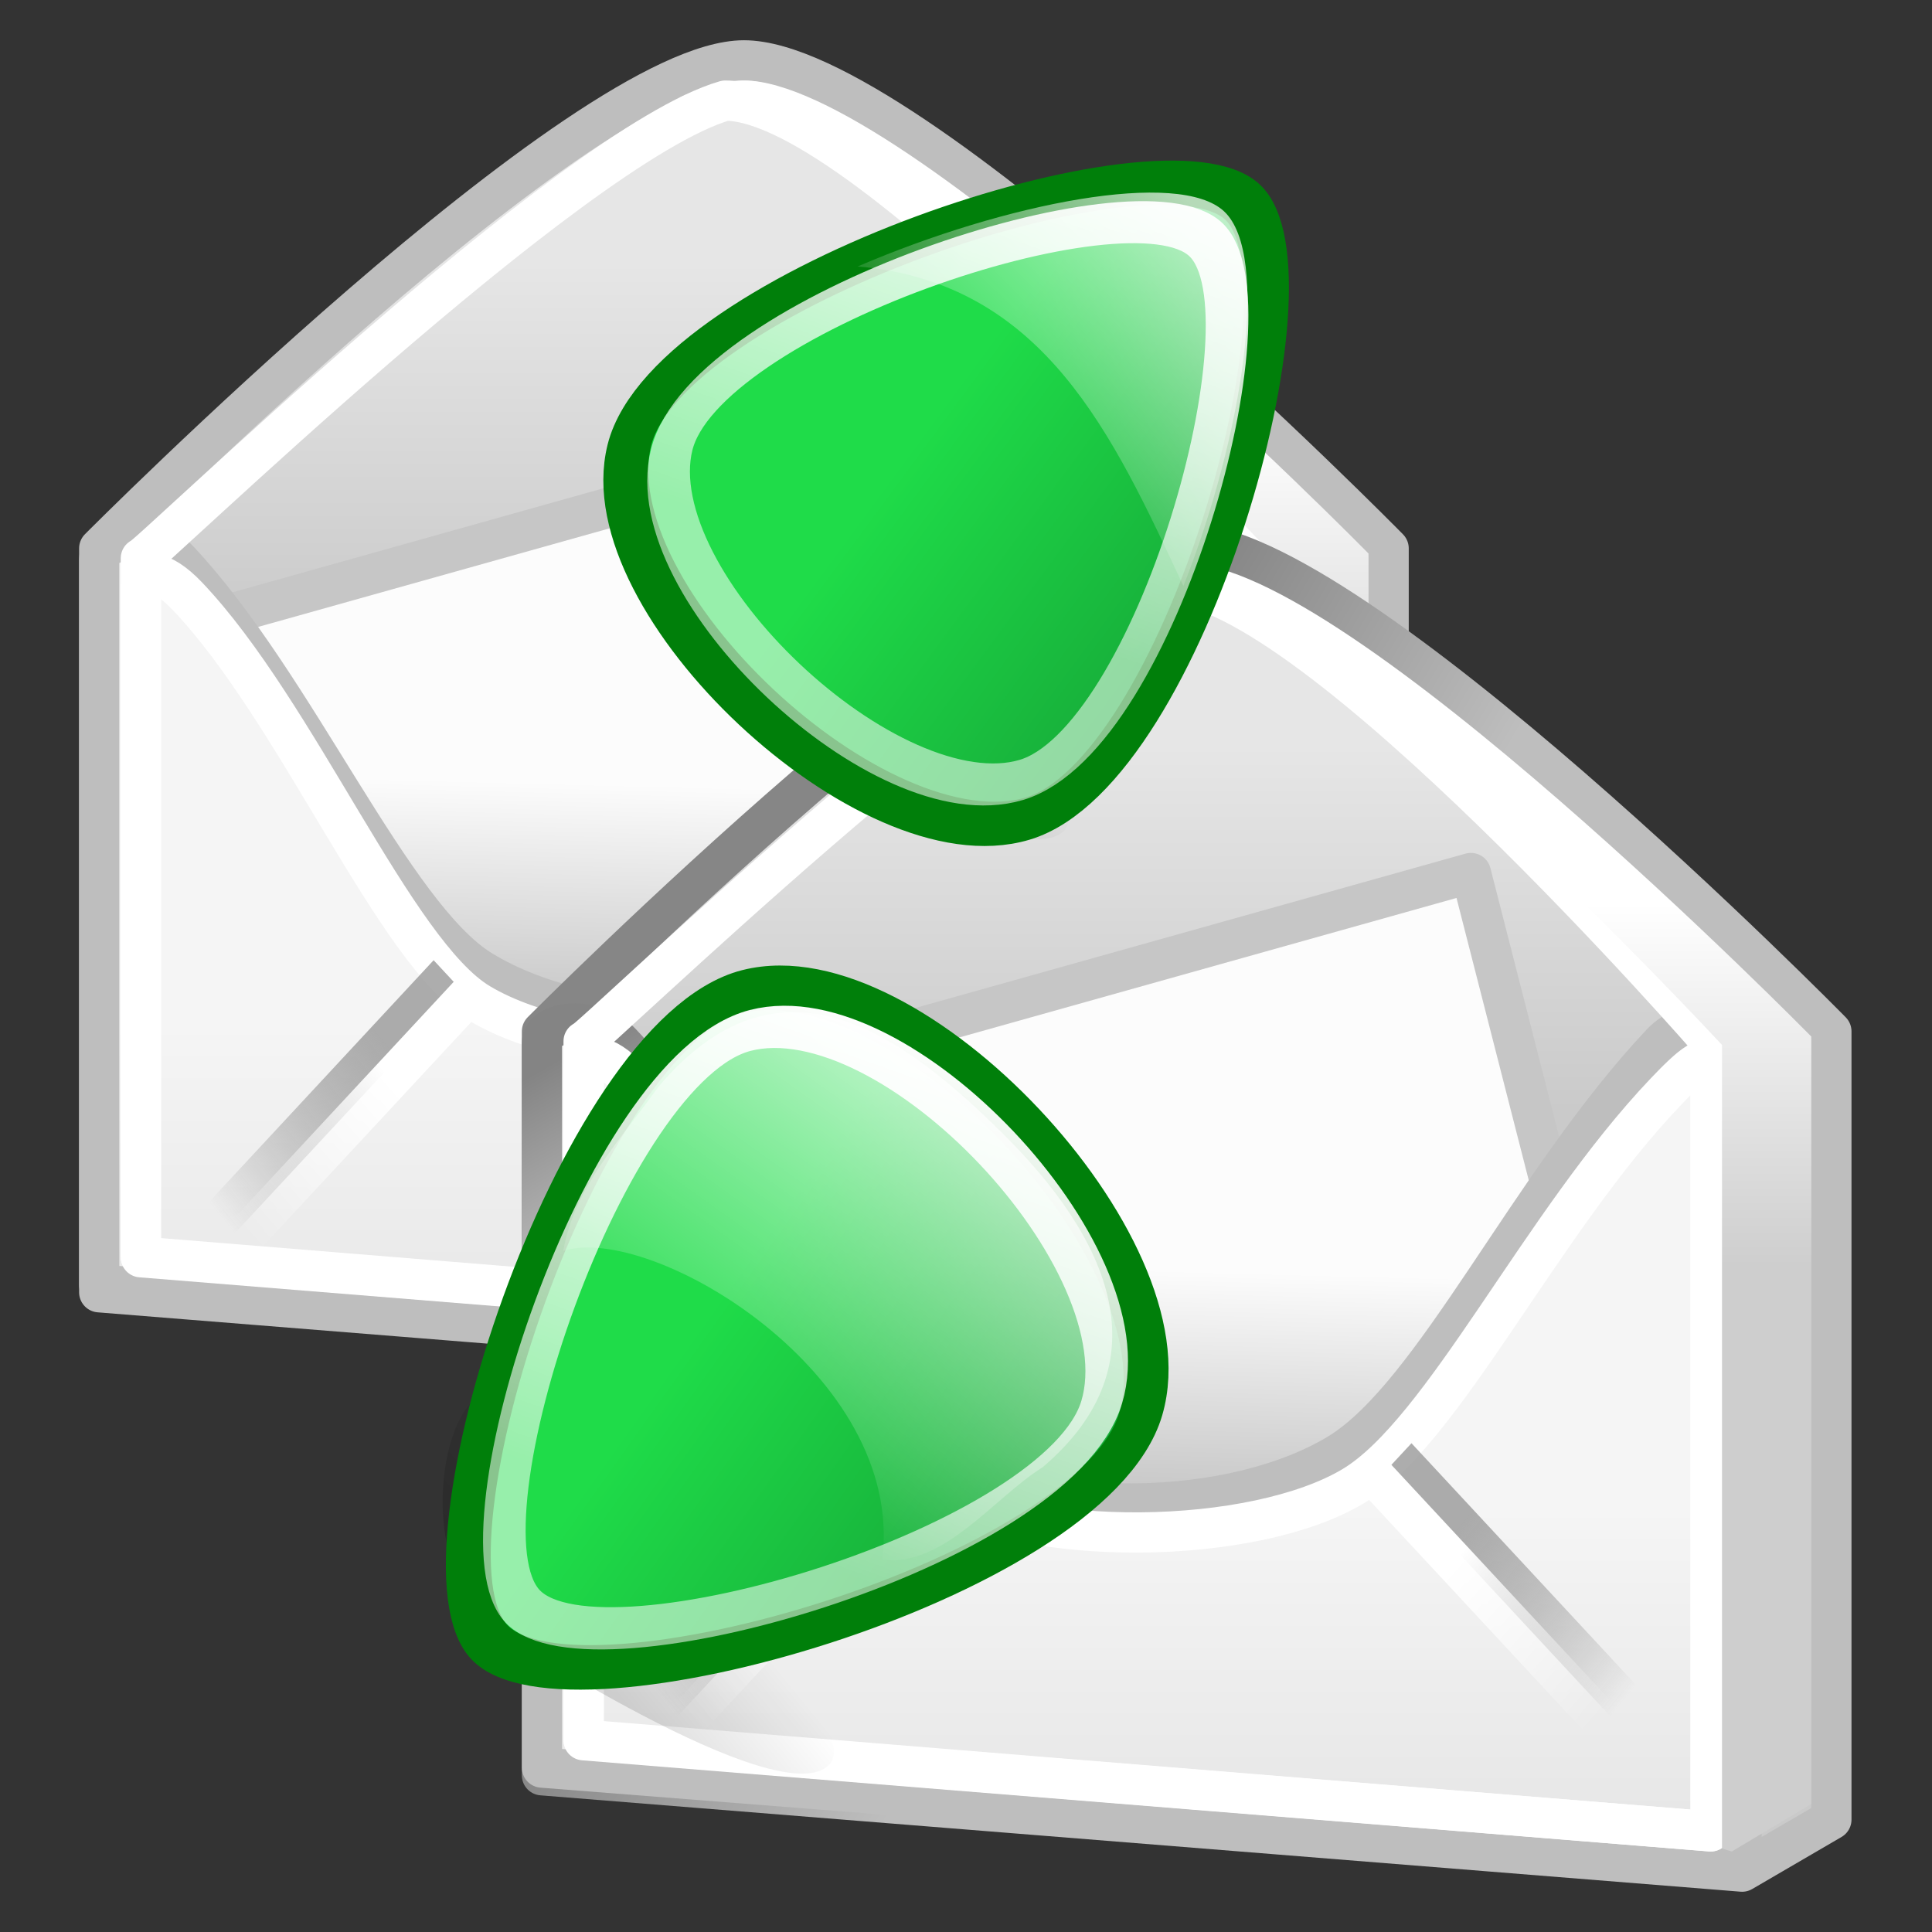 <?xml version="1.0" encoding="UTF-8" standalone="no"?>
<!-- Created with Inkscape (http://www.inkscape.org/) -->
<svg
   xmlns:dc="http://purl.org/dc/elements/1.1/"
   xmlns:cc="http://web.resource.org/cc/"
   xmlns:rdf="http://www.w3.org/1999/02/22-rdf-syntax-ns#"
   xmlns:svg="http://www.w3.org/2000/svg"
   xmlns="http://www.w3.org/2000/svg"
   xmlns:xlink="http://www.w3.org/1999/xlink"
   xmlns:sodipodi="http://inkscape.sourceforge.net/DTD/sodipodi-0.dtd"
   xmlns:inkscape="http://www.inkscape.org/namespaces/inkscape"
   width="48px"
   height="48px"
   id="svg3917"
   sodipodi:version="0.32"
   inkscape:version="0.43+devel"
   sodipodi:docbase="/home/silvestre/Desktop/Neu/scalable/actions"
   sodipodi:docname="mail-send-receive.svg">
  <rect width="100%" height="100%" fill="#333333" stroke="none"/>
  <defs
     id="defs3919">
    <linearGradient
       inkscape:collect="always"
       id="linearGradient5069">
      <stop
         style="stop-color:#848484;stop-opacity:1"
         offset="0"
         id="stop5071" />
      <stop
         style="stop-color:#bebebe;stop-opacity:1"
         offset="1"
         id="stop5073" />
    </linearGradient>
    <linearGradient
       inkscape:collect="always"
       id="linearGradient5061">
      <stop
         style="stop-color:#868686;stop-opacity:1"
         offset="0"
         id="stop5063" />
      <stop
         style="stop-color:#bebebe;stop-opacity:1"
         offset="1"
         id="stop5065" />
    </linearGradient>
    <linearGradient
       inkscape:collect="always"
       id="linearGradient8448">
      <stop
         style="stop-color:white;stop-opacity:1;"
         offset="0"
         id="stop8450" />
      <stop
         style="stop-color:#cecece;stop-opacity:1"
         offset="1"
         id="stop8452" />
    </linearGradient>
    <linearGradient
       id="linearGradient7493"
       inkscape:collect="always">
      <stop
         id="stop7495"
         offset="0"
         style="stop-color:#9a9a9a;stop-opacity:0.816" />
      <stop
         id="stop7497"
         offset="1"
         style="stop-color:#686868;stop-opacity:0;" />
    </linearGradient>
    <linearGradient
       inkscape:collect="always"
       id="linearGradient7463">
      <stop
         style="stop-color:white;stop-opacity:1;"
         offset="0"
         id="stop7465" />
      <stop
         style="stop-color:white;stop-opacity:0;"
         offset="1"
         id="stop7467" />
    </linearGradient>
    <linearGradient
       inkscape:collect="always"
       id="linearGradient6569">
      <stop
         style="stop-color:#fcfcfc;stop-opacity:1;"
         offset="0"
         id="stop6571" />
      <stop
         style="stop-color:#c4c4c4;stop-opacity:1"
         offset="1"
         id="stop6573" />
    </linearGradient>
    <linearGradient
       inkscape:collect="always"
       id="linearGradient6557">
      <stop
         style="stop-color:#e6e6e6;stop-opacity:1;"
         offset="0"
         id="stop6559" />
      <stop
         style="stop-color:#cacaca;stop-opacity:1"
         offset="1"
         id="stop6561" />
    </linearGradient>
    <linearGradient
       inkscape:collect="always"
       id="linearGradient6549">
      <stop
         style="stop-color:#f5f5f5;stop-opacity:1;"
         offset="0"
         id="stop6551" />
      <stop
         style="stop-color:#e6e6e6;stop-opacity:1"
         offset="1"
         id="stop6553" />
    </linearGradient>
    <linearGradient
       inkscape:collect="always"
       xlink:href="#linearGradient7493"
       id="linearGradient7538"
       gradientUnits="userSpaceOnUse"
       x1="12.64"
       y1="34.123"
       x2="6.452"
       y2="39.603" />
    <linearGradient
       inkscape:collect="always"
       xlink:href="#linearGradient7463"
       id="linearGradient7540"
       gradientUnits="userSpaceOnUse"
       x1="12.949"
       y1="35.405"
       x2="7.601"
       y2="40.487" />
    <linearGradient
       inkscape:collect="always"
       xlink:href="#linearGradient7493"
       id="linearGradient7542"
       gradientUnits="userSpaceOnUse"
       x1="12.64"
       y1="34.123"
       x2="6.452"
       y2="39.603" />
    <linearGradient
       inkscape:collect="always"
       xlink:href="#linearGradient7463"
       id="linearGradient7544"
       gradientUnits="userSpaceOnUse"
       x1="12.949"
       y1="35.405"
       x2="7.601"
       y2="40.487" />
    <linearGradient
       inkscape:collect="always"
       xlink:href="#linearGradient6549"
       id="linearGradient7555"
       gradientUnits="userSpaceOnUse"
       x1="13.75"
       y1="33.625"
       x2="13.75"
       y2="44.503"
       gradientTransform="matrix(0.71,0,0,0.745,0.691,0.383)" />
    <linearGradient
       inkscape:collect="always"
       xlink:href="#linearGradient6557"
       id="linearGradient7561"
       gradientUnits="userSpaceOnUse"
       gradientTransform="matrix(0.763,0,0,0.746,0.558,0.578)"
       x1="21.655"
       y1="7.96"
       x2="21.655"
       y2="20.101" />
    <linearGradient
       inkscape:collect="always"
       xlink:href="#linearGradient8448"
       id="linearGradient8454"
       x1="33.872"
       y1="13.362"
       x2="33.872"
       y2="25.492"
       gradientUnits="userSpaceOnUse"
       gradientTransform="matrix(0.739,0,0,0.743,0.751,0.514)" />
    <linearGradient
       inkscape:collect="always"
       xlink:href="#linearGradient6569"
       id="linearGradient8456"
       gradientUnits="userSpaceOnUse"
       gradientTransform="matrix(0.651,-0.183,0.183,0.716,0.806,0.383)"
       x1="16.203"
       y1="30.872"
       x2="14.022"
       y2="38.62" />
    <linearGradient
       inkscape:collect="always"
       xlink:href="#linearGradient6557"
       id="linearGradient3999"
       gradientUnits="userSpaceOnUse"
       gradientTransform="matrix(0.763,0,0,0.746,0.558,0.578)"
       x1="21.655"
       y1="7.96"
       x2="21.655"
       y2="20.101" />
    <linearGradient
       inkscape:collect="always"
       xlink:href="#linearGradient6569"
       id="linearGradient4001"
       gradientUnits="userSpaceOnUse"
       gradientTransform="matrix(0.651,-0.183,0.183,0.716,0.806,0.383)"
       x1="16.203"
       y1="30.872"
       x2="14.022"
       y2="38.62" />
    <linearGradient
       inkscape:collect="always"
       xlink:href="#linearGradient6549"
       id="linearGradient4003"
       gradientUnits="userSpaceOnUse"
       gradientTransform="matrix(0.71,0,0,0.745,0.691,0.383)"
       x1="13.75"
       y1="33.625"
       x2="13.75"
       y2="44.503" />
    <linearGradient
       inkscape:collect="always"
       xlink:href="#linearGradient7493"
       id="linearGradient4005"
       gradientUnits="userSpaceOnUse"
       x1="12.64"
       y1="34.123"
       x2="6.452"
       y2="39.603" />
    <linearGradient
       inkscape:collect="always"
       xlink:href="#linearGradient7463"
       id="linearGradient4007"
       gradientUnits="userSpaceOnUse"
       x1="12.949"
       y1="35.405"
       x2="7.601"
       y2="40.487" />
    <linearGradient
       inkscape:collect="always"
       xlink:href="#linearGradient7493"
       id="linearGradient4009"
       gradientUnits="userSpaceOnUse"
       x1="12.64"
       y1="34.123"
       x2="6.452"
       y2="39.603" />
    <linearGradient
       inkscape:collect="always"
       xlink:href="#linearGradient7463"
       id="linearGradient4011"
       gradientUnits="userSpaceOnUse"
       x1="12.949"
       y1="35.405"
       x2="7.601"
       y2="40.487" />
    <linearGradient
       inkscape:collect="always"
       xlink:href="#linearGradient8448"
       id="linearGradient4013"
       gradientUnits="userSpaceOnUse"
       gradientTransform="matrix(0.739,0,0,0.743,0.751,0.514)"
       x1="33.872"
       y1="13.362"
       x2="33.872"
       y2="25.492" />
    <linearGradient
       gradientTransform="matrix(1.075,9.239634e-3,1.434146e-2,1.031,-2.704549e-2,-2.165)"
       gradientUnits="userSpaceOnUse"
       y2="34.861"
       x2="21.593"
       y1="9"
       x1="11.375"
       id="linearGradient6616"
       xlink:href="#linearGradient6610"
       inkscape:collect="always" />
    <linearGradient
       y2="74.782"
       x2="43.73"
       y1="46.577"
       x1="37.52"
       gradientTransform="matrix(9.49694e-3,-0.725,0.765,2.126833e-2,-16.829,54.087)"
       gradientUnits="userSpaceOnUse"
       id="linearGradient4847"
       xlink:href="#linearGradient11290"
       inkscape:collect="always" />
    <linearGradient
       gradientTransform="matrix(0.376,-4.185018e-17,7.364385e-17,0.397,-1.28,-1.527)"
       gradientUnits="userSpaceOnUse"
       y2="89.625"
       x2="78.664"
       y1="154.911"
       x1="73.488"
       id="linearGradient2176"
       xlink:href="#linearGradient2170"
       inkscape:collect="always" />
    <linearGradient
       gradientTransform="matrix(0.46,-5.128727e-17,6.80259e-17,0.367,-6.398,-1.53)"
       gradientUnits="userSpaceOnUse"
       y2="85.046"
       x2="64.431"
       y1="-1.38"
       x1="50.515"
       id="linearGradient2165"
       xlink:href="#linearGradient2159"
       inkscape:collect="always" />
    <linearGradient
       gradientUnits="userSpaceOnUse"
       y2="61.868"
       x2="86.398"
       y1="44.156"
       x1="-4.82"
       id="linearGradient2090"
       xlink:href="#linearGradient2084"
       inkscape:collect="always" />
    <linearGradient
       id="linearGradient11290"
       inkscape:collect="always">
      <stop
         id="stop11292"
         offset="0"
         style="stop-color:#1fdc49;stop-opacity:1;" />
      <stop
         id="stop11294"
         offset="1"
         style="stop-color:#17af3a;stop-opacity:1" />
    </linearGradient>
    <linearGradient
       id="linearGradient2084"
       inkscape:collect="always">
      <stop
         id="stop2086"
         offset="0"
         style="stop-color:#ffffff;stop-opacity:1;" />
      <stop
         id="stop2088"
         offset="1"
         style="stop-color:#ffffff;stop-opacity:0;" />
    </linearGradient>
    <linearGradient
       id="linearGradient2159"
       inkscape:collect="always">
      <stop
         id="stop2161"
         offset="0"
         style="stop-color:#ffffff;stop-opacity:1;" />
      <stop
         id="stop2163"
         offset="1"
         style="stop-color:#ffffff;stop-opacity:0;" />
    </linearGradient>
    <linearGradient
       id="linearGradient2170"
       inkscape:collect="always">
      <stop
         id="stop2172"
         offset="0"
         style="stop-color:#000000;stop-opacity:0.46" />
      <stop
         id="stop2174"
         offset="1"
         style="stop-color:#000000;stop-opacity:0;" />
    </linearGradient>
    <linearGradient
       id="linearGradient6610"
       inkscape:collect="always">
      <stop
         id="stop6612"
         offset="0"
         style="stop-color:white;stop-opacity:1;" />
      <stop
         id="stop6614"
         offset="1"
         style="stop-color:white;stop-opacity:0.537" />
    </linearGradient>
    <linearGradient
       gradientUnits="userSpaceOnUse"
       y2="25.576"
       x2="21.163"
       y1="7.024"
       x1="21.163"
       id="linearGradient4828"
       xlink:href="#linearGradient4822"
       inkscape:collect="always"
       gradientTransform="matrix(1.031,7.279174e-17,-1.90258e-16,1,-0.569,0.603)" />
    <linearGradient
       id="linearGradient4822"
       inkscape:collect="always">
      <stop
         id="stop4824"
         offset="0"
         style="stop-color:white;stop-opacity:0.708" />
      <stop
         id="stop4826"
         offset="1"
         style="stop-color:white;stop-opacity:0;" />
    </linearGradient>
    <linearGradient
       inkscape:collect="always"
       xlink:href="#linearGradient2170"
       id="linearGradient4174"
       gradientUnits="userSpaceOnUse"
       gradientTransform="matrix(0.376,2.653257e-17,-7.552957e-17,0.397,-1.28,-1.527)"
       x1="73.488"
       y1="154.911"
       x2="78.664"
       y2="89.625" />
    <linearGradient
       inkscape:collect="always"
       xlink:href="#linearGradient11290"
       id="linearGradient4178"
       gradientUnits="userSpaceOnUse"
       gradientTransform="matrix(2.088095e-2,-0.718,0.741,1.3287e-2,-16.11,53.439)"
       x1="37.52"
       y1="46.577"
       x2="43.73"
       y2="74.782" />
    <linearGradient
       inkscape:collect="always"
       xlink:href="#linearGradient2084"
       id="linearGradient4180"
       gradientUnits="userSpaceOnUse"
       x1="-4.82"
       y1="44.156"
       x2="86.398"
       y2="61.868" />
    <linearGradient
       inkscape:collect="always"
       xlink:href="#linearGradient6610"
       id="linearGradient4182"
       gradientUnits="userSpaceOnUse"
       gradientTransform="matrix(1.041,2.468868e-3,3.712908e-3,0.999,1.099,-1.138)"
       x1="11.375"
       y1="9"
       x2="21.593"
       y2="34.861" />
    <linearGradient
       inkscape:collect="always"
       xlink:href="#linearGradient5061"
       id="linearGradient5067"
       x1="15.375"
       y1="8.5"
       x2="22.866"
       y2="12.85"
       gradientUnits="userSpaceOnUse" />
    <linearGradient
       inkscape:collect="always"
       xlink:href="#linearGradient5069"
       id="linearGradient5075"
       x1="2.25"
       y1="14.687"
       x2="4.53"
       y2="18.636"
       gradientUnits="userSpaceOnUse" />
  </defs>
  <sodipodi:namedview
     id="base"
     pagecolor="#ffffff"
     bordercolor="#666666"
     borderopacity="1.0"
     inkscape:pageopacity="0.0"
     inkscape:pageshadow="2"
     inkscape:zoom="1"
     inkscape:cx="21.701974"
     inkscape:cy="11.976459"
     inkscape:current-layer="layer1"
     showgrid="false"
     inkscape:grid-bbox="true"
     inkscape:document-units="px"
     inkscape:window-width="823"
     inkscape:window-height="536"
     inkscape:window-x="6"
     inkscape:window-y="66"
     inkscape:showpageshadow="false"
     showborder="false"
     showguides="true"
     inkscape:guide-bbox="true" />
  <g
     id="layer1"
     inkscape:label="Layer 1"
     inkscape:groupmode="layer">
    <g
       id="g3959"
       transform="translate(-5.357628e-6,4.576279e-7)">
      <path
         sodipodi:nodetypes="czccccc"
         id="path5674"
         d="M 2.465,13.625 C 2.465,13.625 14.517,1.5 18.483,1.5 C 22.583,1.5 34.5,13.625 34.5,13.625 L 34.5,33.207 L 32.282,34.5 L 2.465,32.106 L 2.465,13.625 z "
         style="fill:url(#linearGradient7561);fill-opacity:1;stroke:#bebebe;stroke-width:1;stroke-linecap:round;stroke-linejoin:round;stroke-miterlimit:4;stroke-dashoffset:0;stroke-opacity:1" />
      <path
         sodipodi:nodetypes="ccccc"
         id="rect6567"
         d="M 3.158,15.97 L 25.544,9.69 L 30.034,27.235 L 7.648,31.678 L 3.158,15.97 z "
         style="fill:url(#linearGradient8456);fill-opacity:1;stroke:#c6c6c6;stroke-width:1;stroke-linecap:round;stroke-linejoin:round;stroke-miterlimit:4;stroke-dashoffset:0;stroke-opacity:1" />
      <path
         sodipodi:nodetypes="ccssccccc"
         id="rect3925"
         d="M 2.465,13.913 C 2.465,13.355 3.749,13.184 4.435,13.913 C 7.356,17.017 9.734,22.76 11.976,24.119 C 14.816,25.839 19.653,25.691 22.249,24.119 C 24.637,22.672 26.986,17.416 30.282,13.913 C 30.928,13.227 32.268,13.266 32.268,13.913 L 32.268,34.26 L 2.465,31.915 L 2.465,13.913 z "
         style="fill:url(#linearGradient7555);fill-opacity:1;stroke:#bebebe;stroke-width:1;stroke-linecap:round;stroke-linejoin:round;stroke-miterlimit:4;stroke-dashoffset:0;stroke-opacity:1" />
      <path
         sodipodi:nodetypes="ccssccccc"
         id="path6565"
         d="M 3.5,14.621 C 3.5,14.104 4.006,14.131 4.651,14.807 C 7.395,17.688 9.804,23.667 11.911,24.928 C 14.579,26.524 20.173,26.386 22.612,24.928 C 24.856,23.585 27.282,18.383 30.378,15.133 C 30.985,14.496 31.5,14.021 31.5,14.621 L 31.5,33.5 L 3.5,31.221 L 3.5,14.621 z "
         style="fill:none;fill-opacity:1;stroke:white;stroke-width:1;stroke-linecap:round;stroke-linejoin:round;stroke-miterlimit:4;stroke-dasharray:none;stroke-dashoffset:0;stroke-opacity:1" />
      <path
         sodipodi:nodetypes="cccccc"
         id="path6582"
         d="M 3.5,13.869 C 3.515,14.016 14.205,3.599 18.02,2.5 C 21.604,2.5 31.5,13.869 31.5,13.869 L 31.5,33.5 L 3.5,31.236 L 3.5,13.869 z "
         style="fill:none;fill-opacity:1;stroke:white;stroke-width:1;stroke-linecap:round;stroke-linejoin:round;stroke-miterlimit:4;stroke-dashoffset:0;stroke-opacity:1" />
      <g
         transform="matrix(0.692,0,0,0.745,0.734,0.383)"
         id="g7479">
        <path
           style="fill:none;fill-opacity:1;fill-rule:evenodd;stroke:url(#linearGradient7538);stroke-width:1.393px;stroke-linecap:butt;stroke-linejoin:miter;stroke-opacity:1"
           d="M 6,41 L 15,32"
           id="path6586" />
        <path
           style="fill:none;fill-opacity:1;fill-rule:evenodd;stroke:url(#linearGradient7540);stroke-width:1.393px;stroke-linecap:butt;stroke-linejoin:miter;stroke-opacity:1"
           d="M 6.942,41.5 L 15.942,32.5"
           id="path6588" />
      </g>
      <g
         transform="matrix(-0.692,0,0,0.745,34.107,0.383)"
         id="g7483">
        <path
           style="fill:none;fill-opacity:1;fill-rule:evenodd;stroke:url(#linearGradient7542);stroke-width:1.393px;stroke-linecap:butt;stroke-linejoin:miter;stroke-opacity:1"
           d="M 6,41 L 15,32"
           id="path7485" />
        <path
           style="fill:none;fill-opacity:1;fill-rule:evenodd;stroke:url(#linearGradient7544);stroke-width:1.393px;stroke-linecap:butt;stroke-linejoin:miter;stroke-opacity:1"
           d="M 6.942,41.5 L 15.942,32.5"
           id="path7487" />
      </g>
      <path
         sodipodi:nodetypes="ccscccccc"
         id="path7564"
         d="M 18.484,2 C 18.048,2 17.5,2.15 16.891,2.418 C 17.066,2.379 17.225,2.372 17.376,2.372 C 21.064,2.372 31.783,13.961 31.783,13.961 L 31.783,33.927 L 32.025,34 L 34,32.82 L 34,13.752 C 34,13.752 22.456,2 18.484,2 z "
         style="opacity:1;fill:url(#linearGradient8454);fill-opacity:1;stroke:none;stroke-width:1;stroke-linecap:round;stroke-linejoin:round;stroke-miterlimit:4;stroke-dashoffset:0;stroke-opacity:1" />
    </g>
    <g
       id="g3973"
       transform="translate(11,12)">
      <path
         sodipodi:nodetypes="czccccc"
         id="path3975"
         d="M 2.465,13.625 C 2.465,13.625 14.517,1.5 18.483,1.5 C 22.583,1.5 34.5,13.625 34.5,13.625 L 34.5,33.207 L 32.282,34.5 L 2.465,32.106 L 2.465,13.625 z "
         style="fill:url(#linearGradient3999);fill-opacity:1.0;stroke:url(#linearGradient5067);stroke-width:1;stroke-linecap:round;stroke-linejoin:round;stroke-miterlimit:4;stroke-dashoffset:0;stroke-opacity:1" />
      <path
         sodipodi:nodetypes="ccccc"
         id="path3977"
         d="M 3.158,15.97 L 25.544,9.69 L 30.034,27.235 L 7.648,31.678 L 3.158,15.97 z "
         style="fill:url(#linearGradient4001);fill-opacity:1;stroke:#c6c6c6;stroke-width:1;stroke-linecap:round;stroke-linejoin:round;stroke-miterlimit:4;stroke-dashoffset:0;stroke-opacity:1" />
      <path
         sodipodi:nodetypes="ccssccccc"
         id="path3979"
         d="M 2.465,13.913 C 2.465,13.355 3.749,13.184 4.435,13.913 C 7.356,17.017 9.734,22.76 11.976,24.119 C 14.816,25.839 19.653,25.691 22.249,24.119 C 24.637,22.672 26.986,17.416 30.282,13.913 C 30.928,13.227 32.268,13.266 32.268,13.913 L 32.268,34.26 L 2.465,31.915 L 2.465,13.913 z "
         style="fill:url(#linearGradient4003);fill-opacity:1.0;stroke:url(#linearGradient5075);stroke-width:1;stroke-linecap:round;stroke-linejoin:round;stroke-miterlimit:4;stroke-dashoffset:0;stroke-opacity:1" />
      <path
         sodipodi:nodetypes="ccssccccc"
         id="path3981"
         d="M 3.5,14.621 C 3.5,14.104 4.006,14.131 4.651,14.807 C 7.395,17.688 9.804,23.667 11.911,24.928 C 14.579,26.524 20.173,26.386 22.612,24.928 C 24.856,23.585 27.282,18.383 30.378,15.133 C 30.985,14.496 31.5,14.021 31.5,14.621 L 31.5,33.5 L 3.5,31.221 L 3.5,14.621 z "
         style="fill:none;fill-opacity:1;stroke:white;stroke-width:1;stroke-linecap:round;stroke-linejoin:round;stroke-miterlimit:4;stroke-dasharray:none;stroke-dashoffset:0;stroke-opacity:1" />
      <path
         sodipodi:nodetypes="cccccc"
         id="path3983"
         d="M 3.5,13.869 C 3.515,14.016 14.205,3.599 18.02,2.5 C 21.604,2.5 31.5,13.869 31.5,13.869 L 31.5,33.5 L 3.5,31.236 L 3.5,13.869 z "
         style="fill:none;fill-opacity:1;stroke:white;stroke-width:1;stroke-linecap:round;stroke-linejoin:round;stroke-miterlimit:4;stroke-dashoffset:0;stroke-opacity:1" />
      <g
         transform="matrix(0.692,0,0,0.745,0.734,0.383)"
         id="g3985">
        <path
           style="fill:none;fill-opacity:1;fill-rule:evenodd;stroke:url(#linearGradient4005);stroke-width:1.393px;stroke-linecap:butt;stroke-linejoin:miter;stroke-opacity:1"
           d="M 6,41 L 15,32"
           id="path3987" />
        <path
           style="fill:none;fill-opacity:1;fill-rule:evenodd;stroke:url(#linearGradient4007);stroke-width:1.393px;stroke-linecap:butt;stroke-linejoin:miter;stroke-opacity:1"
           d="M 6.942,41.5 L 15.942,32.5"
           id="path3989" />
      </g>
      <g
         transform="matrix(-0.692,0,0,0.745,34.107,0.383)"
         id="g3991">
        <path
           style="fill:none;fill-opacity:1;fill-rule:evenodd;stroke:url(#linearGradient4009);stroke-width:1.393px;stroke-linecap:butt;stroke-linejoin:miter;stroke-opacity:1"
           d="M 6,41 L 15,32"
           id="path3993" />
        <path
           style="fill:none;fill-opacity:1;fill-rule:evenodd;stroke:url(#linearGradient4011);stroke-width:1.393px;stroke-linecap:butt;stroke-linejoin:miter;stroke-opacity:1"
           d="M 6.942,41.5 L 15.942,32.5"
           id="path3995" />
      </g>
      <path
         sodipodi:nodetypes="ccscccccc"
         id="path3997"
         d="M 18.484,2 C 18.048,2 17.5,2.15 16.891,2.418 C 17.066,2.379 17.225,2.372 17.376,2.372 C 21.064,2.372 31.783,13.961 31.783,13.961 L 31.783,33.927 L 32.025,34 L 34,32.82 L 34,13.752 C 34,13.752 22.456,2 18.484,2 z "
         style="opacity:1;fill:url(#linearGradient4013);fill-opacity:1;stroke:none;stroke-width:1;stroke-linecap:round;stroke-linejoin:round;stroke-miterlimit:4;stroke-dashoffset:0;stroke-opacity:1" />
    </g>
    <g
       id="g4074"
       inkscape:label="Layer 1"
       transform="matrix(0.269,0.266,-0.341,0.339,20.967,19.477)">
      <path
         sodipodi:nodetypes="cssc"
         id="path2168"
         d="M 23.026,43.74 C 23.026,43.74 45.193,40.247 44.999,36.549 C 44.804,32.851 11.359,33.673 11.553,36.344 C 11.748,39.015 17.192,44.151 23.026,43.74 z "
         style="fill:url(#linearGradient2176);fill-opacity:1;fill-rule:evenodd;stroke:none;stroke-width:0.25pt;stroke-linecap:butt;stroke-linejoin:miter;stroke-opacity:1" />
      <path
         sodipodi:nodetypes="czzz"
         id="path10552"
         d="M 4.985,11.311 C 10.622,3.858 37.688,4.611 43.094,12.37 C 48.501,20.13 31.372,44.63 23.55,44.413 C 15.726,44.195 -0.653,18.763 4.985,11.311 z "
         style="fill:url(#linearGradient4847);fill-opacity:1;fill-rule:evenodd;stroke:#007f0a;stroke-width:2.566;stroke-linecap:butt;stroke-linejoin:miter;stroke-miterlimit:4;stroke-dasharray:none;stroke-opacity:1" />
      <g
         style="fill:url(#linearGradient2090);fill-opacity:1;stroke:none"
         transform="matrix(0,0.357,0.357,0,1.186,-2.302)"
         id="g2080" />
      <path
         sodipodi:nodetypes="ccccsc"
         id="path2157"
         d="M 41.024,17.891 C 40.183,20.824 41.107,25.181 37.894,27.105 C 30.374,19.445 11.545,23.107 8.752,27.351 C 6.274,24.574 6.253,21.203 5.517,17.891 C 4.467,8.419 13.786,7.073 23.586,7.073 C 33.385,7.073 41.864,9.557 41.024,17.891 z "
         style="color:black;fill:url(#linearGradient2165);fill-opacity:1;fill-rule:evenodd;stroke:none;stroke-width:3;stroke-linecap:round;stroke-linejoin:round;marker:none;marker-start:none;marker-mid:none;marker-end:none;stroke-miterlimit:4;stroke-dashoffset:0;stroke-opacity:1;visibility:visible;display:inline;overflow:visible" />
      <path
         sodipodi:nodetypes="czzz"
         id="path5725"
         d="M 7.144,12.458 C 12.128,5.817 35.978,6.444 40.725,13.342 C 45.472,20.239 30.322,42.072 23.429,41.89 C 16.535,41.709 2.159,19.099 7.144,12.458 z "
         style="fill:none;fill-opacity:1;fill-rule:evenodd;stroke:url(#linearGradient6616);stroke-width:2.435;stroke-linecap:butt;stroke-linejoin:miter;stroke-miterlimit:4;stroke-dasharray:none;stroke-opacity:1" />
    </g>
    <g
       id="g4161"
       inkscape:label="Layer 1"
       transform="matrix(0.262,0.257,-0.327,0.323,26.603,-2.736)">
      <path
         sodipodi:nodetypes="cssc"
         id="path4163"
         d="M 23.026,43.74 C 23.026,43.74 45.193,40.247 44.999,36.549 C 44.804,32.851 11.359,33.673 11.553,36.344 C 11.748,39.015 17.192,44.151 23.026,43.74 z "
         style="fill:url(#linearGradient4174);fill-opacity:1;fill-rule:evenodd;stroke:none;stroke-width:0.25pt;stroke-linecap:butt;stroke-linejoin:miter;stroke-opacity:1" />
      <path
         sodipodi:nodetypes="czzz"
         id="path4167"
         d="M 5.738,38.128 C 11.327,45.563 37.569,45.092 42.689,37.466 C 47.809,29.84 30.798,5.412 23.214,5.548 C 15.628,5.684 0.149,30.694 5.738,38.128 z "
         style="fill:url(#linearGradient4178);fill-opacity:1;fill-rule:evenodd;stroke:#007f0a;stroke-width:2.665;stroke-linecap:butt;stroke-linejoin:miter;stroke-miterlimit:4;stroke-dasharray:none;stroke-opacity:1" />
      <g
         style="fill:url(#linearGradient4180);fill-opacity:1;stroke:none"
         transform="matrix(0,0.357,0.357,0,1.186,-2.302)"
         id="g4169" />
      <path
         sodipodi:nodetypes="czzz"
         id="path4171"
         d="M 7.99,36.728 C 12.934,43.216 36.032,42.861 40.514,36.228 C 44.996,29.596 29.943,8.281 23.268,8.384 C 16.591,8.487 3.047,30.24 7.99,36.728 z "
         style="fill:none;fill-opacity:1;fill-rule:evenodd;stroke:url(#linearGradient4182);stroke-width:2.529;stroke-linecap:butt;stroke-linejoin:miter;stroke-miterlimit:4;stroke-dasharray:none;stroke-opacity:1" />
      <path
         sodipodi:nodetypes="cccc"
         id="path3944"
         d="M 22.785,6.603 C 18.606,6.678 12.003,14.506 7.999,22.603 C 17.649,16.158 28.278,19.452 38.892,22.603 C 34.415,14.455 27.063,6.526 22.785,6.603 z "
         style="fill:url(#linearGradient4828);fill-opacity:1;fill-rule:evenodd;stroke:none;stroke-width:1.094;stroke-linecap:butt;stroke-linejoin:miter;stroke-miterlimit:4;stroke-dasharray:none;stroke-opacity:1" />
    </g>
  </g>
</svg>
